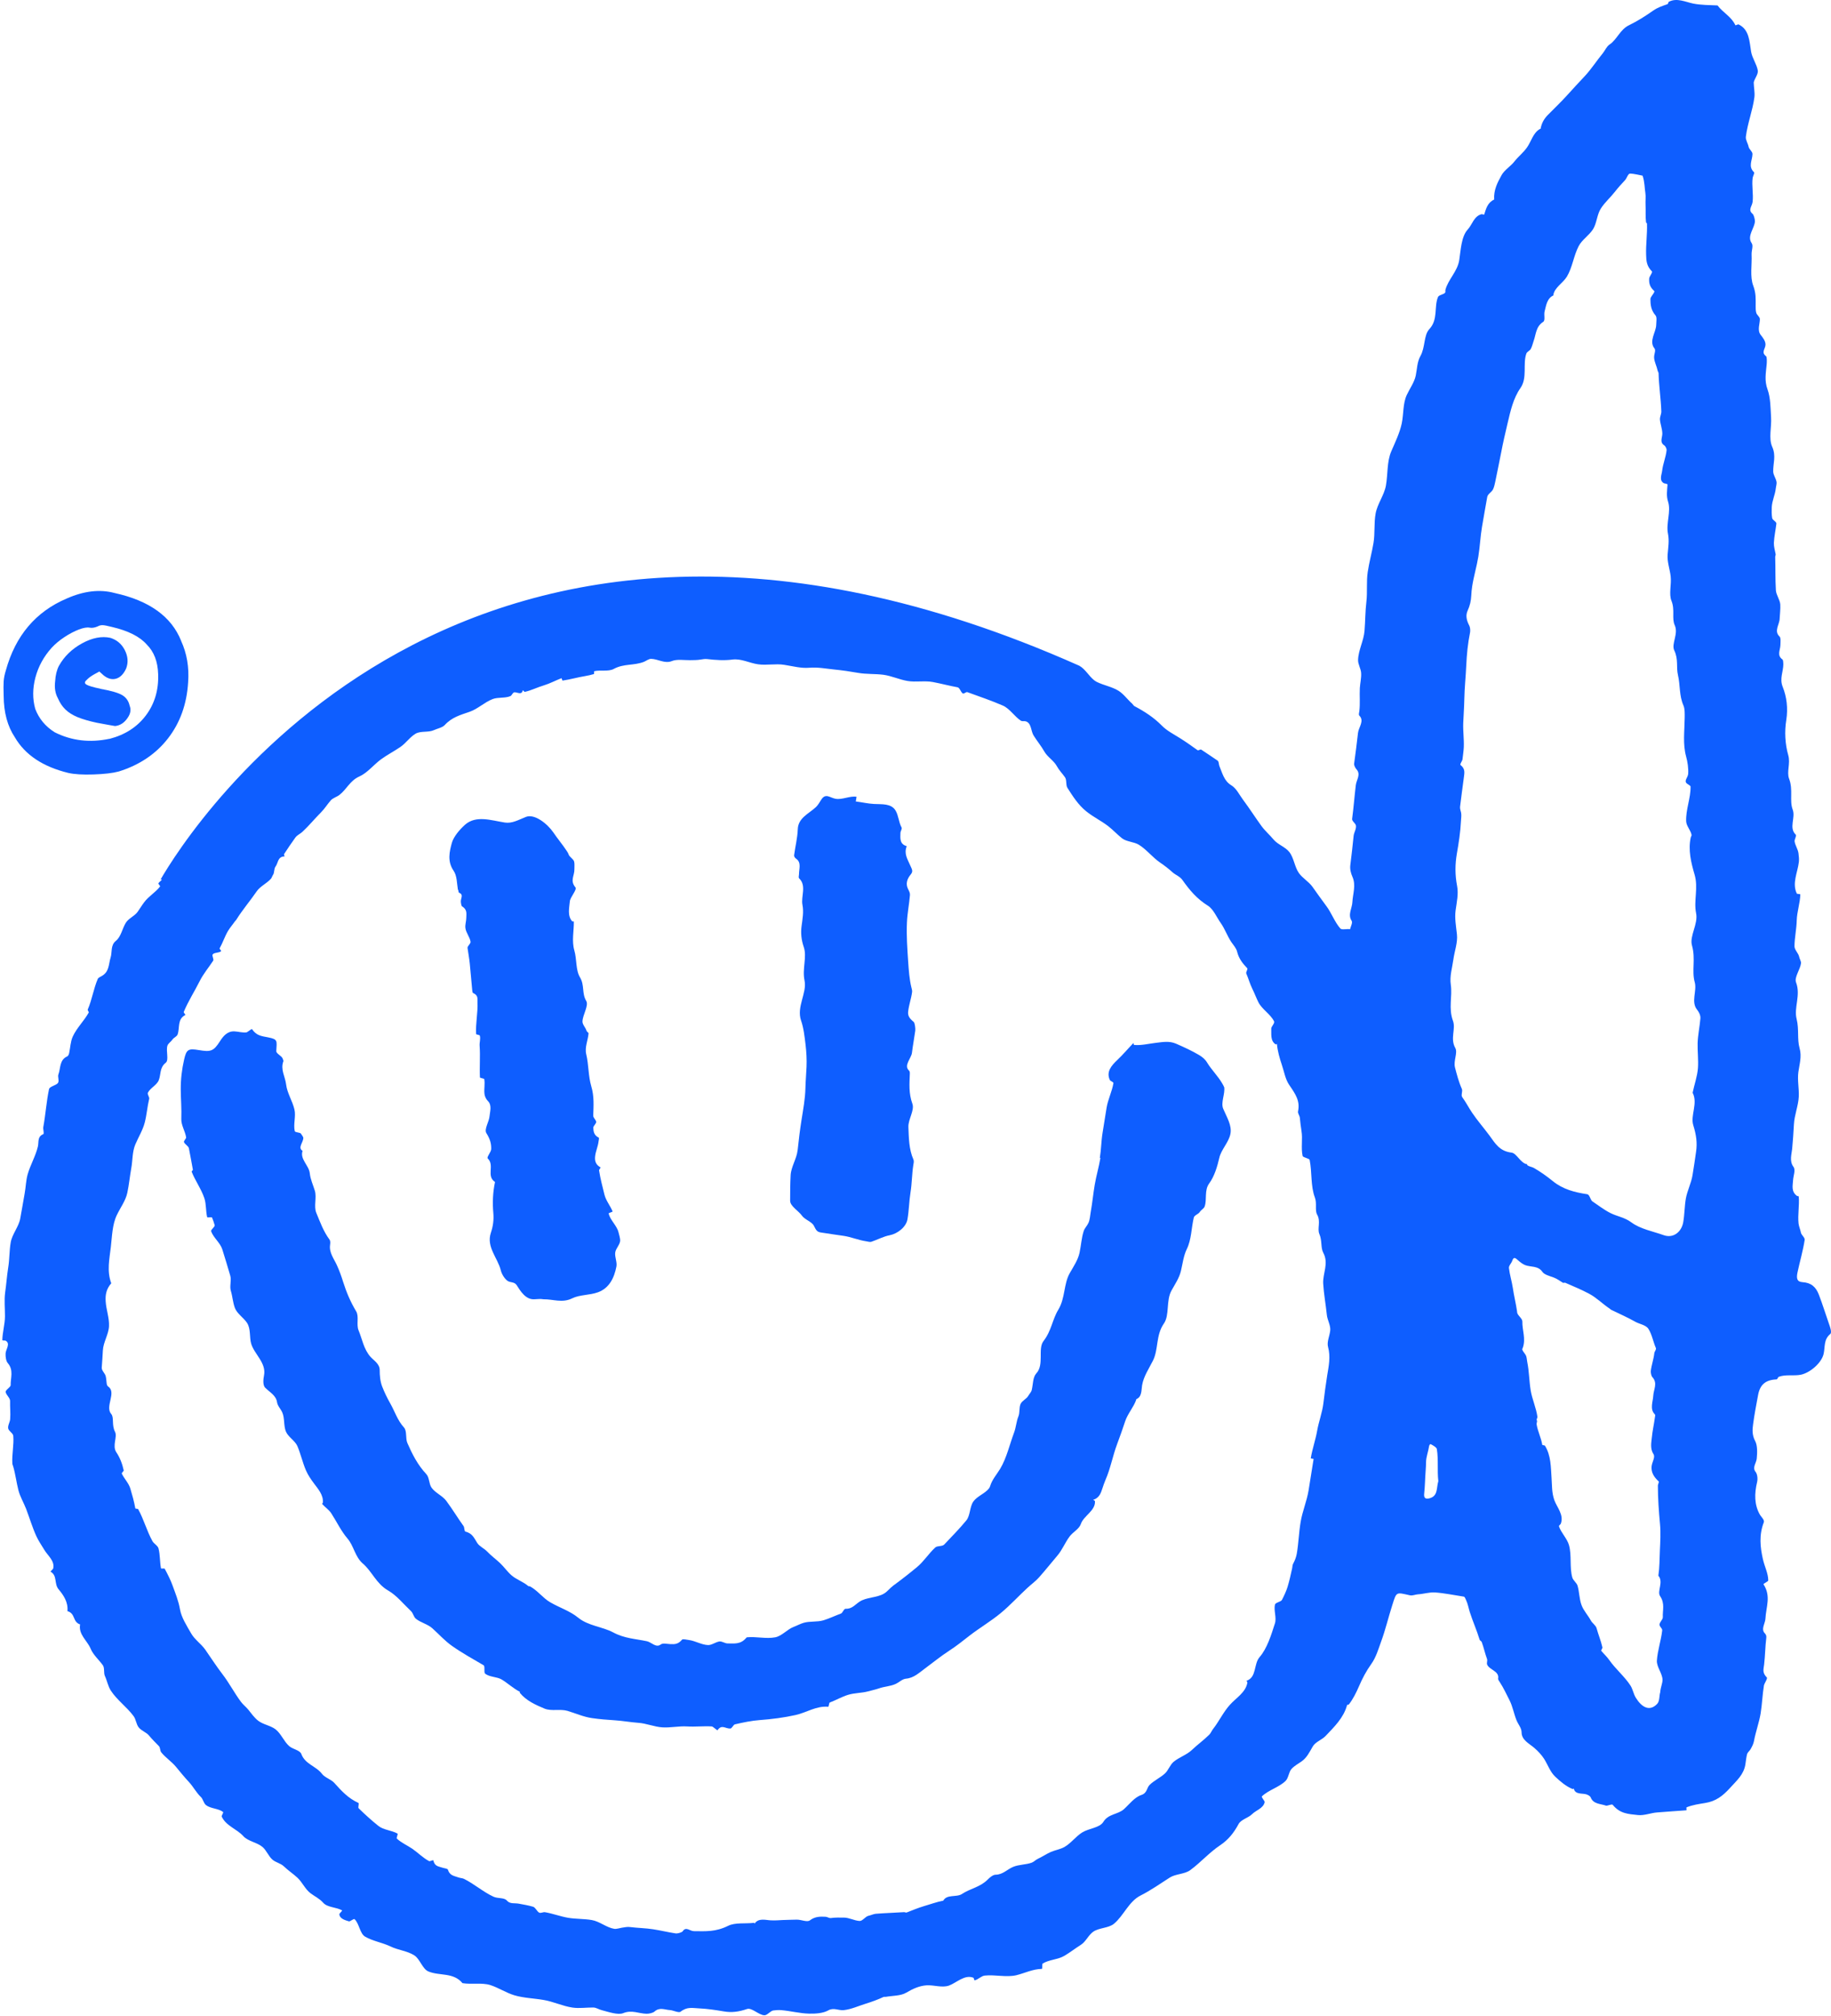 <svg width="169" height="186" viewBox="0 0 169 186" fill="none" xmlns="http://www.w3.org/2000/svg">
<path d="M168.819 122.137C168.501 121.232 168.224 120.315 167.877 119.422C167.605 118.718 167.178 118.326 166.369 118.274C165.831 118.24 165.803 117.888 165.907 117.381C166.12 116.378 166.415 115.38 166.571 114.372C166.6 114.164 166.265 113.922 166.224 113.709C166.172 113.426 166.039 113.144 166.005 112.861C165.918 112.037 166.097 111.19 166.022 110.365C166.022 110.342 165.872 110.331 165.86 110.319C165.317 109.921 165.467 109.379 165.496 108.901C165.525 108.417 165.751 107.938 165.537 107.639C165.138 107.102 165.369 106.468 165.415 105.978C165.485 105.223 165.537 104.479 165.577 103.724C165.618 102.86 165.987 102.006 166.028 101.142C166.057 100.398 165.889 99.637 165.987 98.899C166.086 98.179 166.317 97.464 166.103 96.703C165.86 95.844 166.068 94.968 165.826 93.993C165.56 92.939 166.224 91.809 165.774 90.621C165.595 90.143 166.167 89.428 166.23 88.857C166.247 88.661 166.097 88.459 166.063 88.263C166.005 87.946 165.629 87.618 165.629 87.295C165.635 86.499 165.82 85.698 165.837 84.897C165.86 84.101 166.149 83.306 166.167 82.504C166.167 82.464 165.872 82.47 165.849 82.435C165.381 81.484 165.924 80.475 166.034 79.518C166.063 79.259 166.034 78.976 165.999 78.717C165.953 78.342 165.699 77.996 165.641 77.622C165.612 77.431 165.849 77.091 165.745 76.993C165.08 76.353 165.751 75.437 165.462 74.676C165.15 73.834 165.525 72.866 165.132 71.834C164.89 71.2 165.277 70.422 165.051 69.649C164.762 68.635 164.699 67.482 164.872 66.421C165.046 65.331 164.907 64.271 164.543 63.36C164.231 62.593 164.606 61.942 164.601 61.261C164.601 61.129 164.583 60.881 164.52 60.835C163.988 60.449 164.312 59.987 164.329 59.526C164.335 59.221 164.387 58.84 164.248 58.714C163.711 58.212 164.248 57.601 164.26 57.082C164.277 56.644 164.346 56.189 164.318 55.751C164.283 55.312 163.942 54.892 163.913 54.453C163.85 53.433 163.884 52.407 163.85 51.387C163.844 51.306 163.907 51.202 163.89 51.116C163.826 50.764 163.717 50.43 163.728 50.078C163.757 49.478 163.89 48.896 163.959 48.303C163.977 48.13 163.601 47.974 163.572 47.801C163.514 47.472 163.52 47.109 163.532 46.786C163.555 46.21 163.838 45.651 163.902 45.074C163.919 44.884 164.006 44.636 163.971 44.446C163.913 44.117 163.676 43.829 163.665 43.501C163.647 42.763 163.948 42.053 163.578 41.229C163.22 40.428 163.532 39.419 163.468 38.479C163.416 37.638 163.422 36.698 163.145 35.931C162.838 35.096 162.994 34.404 163.064 33.602C163.081 33.407 163.098 32.928 163.006 32.859C162.532 32.496 162.931 32.219 162.954 31.798C162.965 31.447 162.677 31.106 162.515 30.899C162.168 30.455 162.445 29.878 162.434 29.429C162.428 29.216 162.151 29.06 162.099 28.847C162.047 28.662 162.041 28.414 162.047 28.224C162.047 27.573 162.087 27.054 161.821 26.351C161.504 25.509 161.717 24.419 161.671 23.485C161.654 23.088 161.856 22.678 161.671 22.419C161.22 21.762 161.966 21.035 161.977 20.401C161.977 20.205 161.868 19.813 161.769 19.733C161.313 19.364 161.712 19.041 161.764 18.626C161.85 17.894 161.671 17.133 161.769 16.406C161.792 16.251 161.966 15.957 161.891 15.888C161.33 15.34 161.746 14.792 161.752 14.204C161.752 13.974 161.434 13.766 161.394 13.536C161.342 13.253 161.105 12.896 161.14 12.625C161.29 11.391 161.769 10.198 161.931 8.964C161.983 8.526 161.873 8.071 161.868 7.598C161.954 7.229 162.301 6.837 162.243 6.497C162.139 5.915 161.74 5.384 161.631 4.796C161.469 3.862 161.48 2.721 160.458 2.248C160.411 2.225 160.198 2.375 160.169 2.317C159.787 1.51 159.025 1.17 158.528 0.502C157.805 0.467 156.991 0.473 156.28 0.329C155.581 0.185 154.766 -0.225 154.038 0.161C153.969 0.196 153.98 0.363 153.905 0.386C153.443 0.542 152.975 0.703 152.593 0.974C151.865 1.487 151.126 1.954 150.352 2.329C149.525 2.727 149.248 3.655 148.549 4.116C148.289 4.289 148.133 4.675 147.93 4.923C147.37 5.603 146.896 6.347 146.301 6.993C145.764 7.575 145.215 8.146 144.689 8.739C144.094 9.402 143.447 10.008 142.828 10.642C142.499 10.988 142.285 11.38 142.198 11.875C142.193 11.893 142.146 11.893 142.123 11.904C141.499 12.273 141.343 13.023 140.95 13.588C140.627 14.06 140.147 14.429 139.789 14.884C139.442 15.34 138.864 15.668 138.593 16.159C138.217 16.833 137.853 17.53 137.911 18.407C137.298 18.695 137.166 19.243 136.998 19.767C136.975 19.848 136.819 19.744 136.761 19.756C136.045 19.923 135.883 20.73 135.473 21.168C134.872 21.814 134.831 23.07 134.687 23.993C134.525 25.048 133.664 25.768 133.41 26.742C133.392 26.812 133.433 26.939 133.381 27.002C133.236 27.175 132.803 27.204 132.722 27.405C132.346 28.334 132.757 29.469 131.925 30.363C131.399 30.922 131.561 32.035 131.104 32.842C130.792 33.401 130.804 34.012 130.671 34.652C130.544 35.263 130.128 35.828 129.85 36.421C129.469 37.234 129.567 38.18 129.376 39.079C129.186 39.955 128.77 40.803 128.411 41.639C128.001 42.601 128.105 43.737 127.92 44.786C127.764 45.679 127.123 46.487 126.967 47.38C126.805 48.268 126.921 49.208 126.77 50.101C126.62 50.995 126.372 51.871 126.239 52.77C126.106 53.664 126.222 54.592 126.118 55.491C126.008 56.39 126.019 57.295 125.944 58.195C125.875 59.1 125.372 59.976 125.349 60.881C125.337 61.279 125.609 61.682 125.632 62.08C125.661 62.547 125.54 63.008 125.511 63.475C125.476 64.184 125.551 64.899 125.465 65.608C125.441 65.758 125.389 65.937 125.465 66.012C125.956 66.507 125.401 67.078 125.343 67.603C125.233 68.554 125.118 69.499 124.985 70.445C124.962 70.618 125.118 70.871 125.199 70.963C125.632 71.43 125.199 71.938 125.141 72.422C125.014 73.46 124.939 74.503 124.8 75.541C124.771 75.748 125.118 75.944 125.153 76.157C125.199 76.469 124.968 76.803 124.939 77.097C124.846 78.008 124.748 78.907 124.632 79.812C124.586 80.187 124.69 80.567 124.823 80.867C125.181 81.651 124.858 82.47 124.823 83.225C124.8 83.778 124.378 84.378 124.754 84.937C124.864 85.104 124.685 85.433 124.604 85.721C124.355 85.652 123.858 85.813 123.714 85.652C123.182 85.047 122.905 84.222 122.419 83.577C121.98 82.989 121.558 82.395 121.137 81.801C120.796 81.328 120.229 81.011 119.889 80.539C119.484 79.968 119.432 79.138 118.999 78.59C118.629 78.123 117.941 77.91 117.554 77.449C117.202 77.022 116.757 76.642 116.433 76.198C115.855 75.402 115.33 74.578 114.746 73.794C114.37 73.292 114.128 72.728 113.631 72.428C112.972 72.03 112.81 71.281 112.544 70.652C112.492 70.525 112.504 70.243 112.388 70.168C111.886 69.828 111.383 69.482 110.869 69.148C110.805 69.102 110.609 69.251 110.539 69.205C110.002 68.819 109.465 68.439 108.904 68.087C108.332 67.73 107.702 67.407 107.246 66.945C106.5 66.185 105.651 65.637 104.703 65.135C104.628 65.095 104.565 64.968 104.501 64.911C104.062 64.53 103.727 64.029 103.241 63.723C102.629 63.343 101.884 63.227 101.231 62.904C101.155 62.87 101.046 62.789 100.976 62.737C100.485 62.34 100.167 61.717 99.618 61.411C42.685 36.099 17.278 76.878 14.817 81.138C14.863 81.132 14.903 81.121 14.95 81.109C14.863 81.282 14.753 81.3 14.655 81.432C14.626 81.472 14.614 81.496 14.614 81.496C14.614 81.547 14.805 81.738 14.776 81.772C14.36 82.32 13.707 82.683 13.303 83.237C13.083 83.525 12.904 83.836 12.69 84.13C12.413 84.505 11.87 84.718 11.621 85.11C11.269 85.681 11.176 86.407 10.697 86.788C10.188 87.191 10.362 87.848 10.211 88.321C10.015 88.944 10.102 89.647 9.374 90.045C9.299 90.079 9.073 90.195 9.027 90.293C8.634 91.203 8.495 92.224 8.097 93.129C8.068 93.192 8.218 93.348 8.189 93.406C7.756 94.184 7.074 94.824 6.71 95.631C6.508 96.086 6.49 96.628 6.386 97.129C6.352 97.279 6.294 97.406 6.207 97.447C5.473 97.769 5.6 98.559 5.392 99.107C5.306 99.326 5.479 99.666 5.364 99.874C5.225 100.121 4.583 100.208 4.526 100.467C4.283 101.62 4.208 102.813 3.994 103.978C3.959 104.168 4.104 104.577 3.988 104.624C3.434 104.86 3.595 105.327 3.497 105.759C3.289 106.647 2.798 107.46 2.55 108.336C2.388 108.918 2.382 109.535 2.272 110.117C2.133 110.878 2.012 111.645 1.868 112.406C1.729 113.167 1.122 113.841 0.989 114.602C0.856 115.363 0.885 116.159 0.758 116.92C0.637 117.686 0.585 118.459 0.475 119.226C0.377 119.946 0.464 120.69 0.458 121.428C0.458 122.154 0.227 122.886 0.215 123.618C0.215 123.676 0.458 123.647 0.498 123.664C1.012 123.918 0.527 124.483 0.516 124.852C0.498 125.186 0.568 125.567 0.718 125.74C1.284 126.391 0.966 127.123 0.984 127.769C0.989 127.965 0.487 128.224 0.521 128.409C0.585 128.714 0.943 128.951 0.932 129.245C0.914 129.798 0.984 130.357 0.937 130.911C0.92 131.187 0.7 131.499 0.758 131.775C0.81 132.017 1.209 132.208 1.226 132.456C1.296 133.297 1.088 134.162 1.14 135.004C1.145 135.09 1.197 135.2 1.22 135.28C1.429 136.001 1.515 136.744 1.7 137.471C1.856 138.07 2.191 138.624 2.411 139.189C2.729 140.025 2.983 140.889 3.353 141.702C3.555 142.146 3.844 142.555 4.092 142.97C4.399 143.495 5.069 143.979 4.913 144.682C4.901 144.746 4.635 144.959 4.67 144.982C5.312 145.345 4.976 146.083 5.404 146.602C5.86 147.144 6.305 147.79 6.224 148.62C6.987 148.839 6.675 149.605 7.392 149.848C7.23 150.781 8.045 151.329 8.357 152.067C8.599 152.655 9.102 153.076 9.489 153.606C9.674 153.86 9.553 154.315 9.68 154.598C9.882 155.03 9.969 155.549 10.223 155.941C10.789 156.817 11.702 157.457 12.326 158.299C12.552 158.598 12.569 159.048 12.8 159.342C13.037 159.653 13.505 159.792 13.754 160.097C14.037 160.443 14.354 160.749 14.666 161.071C14.799 161.204 14.765 161.498 14.88 161.642C15.279 162.138 15.839 162.495 16.244 162.985C16.637 163.464 17.024 163.937 17.446 164.392C17.845 164.819 18.116 165.366 18.544 165.77C18.746 165.96 18.792 166.34 19.012 166.513C19.439 166.848 20.162 166.813 20.589 167.147C20.653 167.199 20.427 167.499 20.462 167.568C20.861 168.439 21.86 168.71 22.456 169.373C22.889 169.857 23.727 169.949 24.23 170.376C24.599 170.693 24.784 171.229 25.148 171.546C25.449 171.805 25.911 171.886 26.194 172.157C26.593 172.543 27.055 172.843 27.46 173.218C27.904 173.633 28.165 174.267 28.65 174.636C29.043 174.936 29.476 175.12 29.834 175.524C30.222 175.967 31.042 175.916 31.579 176.227C31.614 176.244 31.319 176.532 31.319 176.567C31.354 177.022 31.903 177.138 32.203 177.236C32.307 177.276 32.648 176.965 32.724 177.034C33.157 177.426 33.209 178.366 33.7 178.648C34.411 179.063 35.301 179.196 36.046 179.553C36.734 179.893 37.589 179.957 38.236 180.372C38.762 180.7 38.987 181.628 39.542 181.859C40.582 182.291 41.842 181.917 42.685 182.937C43.483 183.075 44.471 182.874 45.239 183.11C46.008 183.352 46.701 183.825 47.47 184.055C48.342 184.315 49.273 184.332 50.174 184.488C51.075 184.638 51.936 185.058 52.838 185.191C53.45 185.283 54.12 185.179 54.75 185.185C55.033 185.185 55.259 185.364 55.548 185.433C56.178 185.594 57.038 185.9 57.524 185.704C58.321 185.381 58.945 185.744 59.673 185.762C59.916 185.767 60.28 185.675 60.407 185.56C60.875 185.133 61.349 185.393 61.84 185.422C62.129 185.439 62.649 185.704 62.817 185.571C63.435 185.087 63.926 185.243 64.539 185.266C65.296 185.301 66.052 185.416 66.804 185.543C67.537 185.669 68.179 185.583 68.953 185.324C69.387 185.174 70.028 185.877 70.542 185.9C70.82 185.917 71.097 185.496 71.38 185.456C71.611 185.422 71.871 185.41 72.097 185.427C72.963 185.497 73.824 185.733 74.691 185.75C75.286 185.762 75.968 185.721 76.459 185.445C76.95 185.168 77.395 185.473 77.869 185.427C78.562 185.358 79.25 185.035 79.92 184.828C80.463 184.661 81.018 184.459 81.538 184.217C81.613 184.182 81.677 184.211 81.764 184.199C82.382 184.09 83.133 184.119 83.641 183.819C84.254 183.456 84.849 183.185 85.514 183.139C86.184 183.093 86.941 183.387 87.588 183.162C88.258 182.925 89.044 182.107 89.847 182.441C89.894 182.459 89.905 182.695 89.969 182.678C90.287 182.603 90.57 182.274 90.893 182.239C91.853 182.136 92.887 182.424 93.811 182.205C94.609 182.009 95.302 181.64 96.163 181.623C96.221 181.623 96.18 181.167 96.232 181.133C96.822 180.764 97.642 180.769 98.237 180.418C98.763 180.107 99.249 179.726 99.763 179.403C100.225 179.109 100.462 178.498 100.913 178.187C101.45 177.818 102.317 177.87 102.814 177.461C103.715 176.717 104.183 175.403 105.27 174.855C106.211 174.382 107.072 173.771 107.974 173.195C108.517 172.849 109.337 172.895 109.857 172.514C110.822 171.805 111.62 170.883 112.614 170.22C113.365 169.719 113.868 169.096 114.324 168.254C114.549 167.839 115.225 167.695 115.572 167.343C115.919 166.992 116.612 166.813 116.728 166.237C116.745 166.133 116.398 165.775 116.474 165.706C117.086 165.118 118.034 164.882 118.646 164.294C118.935 164.023 118.941 163.47 119.207 163.176C119.461 162.893 119.825 162.703 120.125 162.49C120.622 162.144 120.854 161.642 121.171 161.1C121.408 160.685 122.003 160.495 122.339 160.149C123.136 159.307 124.008 158.477 124.332 157.296C124.349 157.232 124.471 157.273 124.505 157.221C124.893 156.719 125.187 156.125 125.43 155.56C125.748 154.823 126.094 154.16 126.58 153.479C126.996 152.897 127.227 152.125 127.475 151.433C127.88 150.332 128.151 149.173 128.51 148.055C128.908 146.792 128.856 146.879 130.139 147.161C130.376 147.213 130.642 147.081 130.879 147.069C131.399 147.04 131.936 146.862 132.45 146.896C133.335 146.96 134.224 147.15 135.108 147.282C135.201 147.294 135.27 147.501 135.311 147.588C135.484 147.945 135.542 148.337 135.663 148.712C135.935 149.571 136.31 150.395 136.57 151.26C136.593 151.341 136.732 151.387 136.761 151.467C136.952 151.981 137.062 152.522 137.252 153.035C137.31 153.185 137.2 153.404 137.264 153.554C137.466 154.039 138.414 154.16 138.275 154.846C138.258 154.932 138.362 155.065 138.431 155.174C138.778 155.705 139.038 156.275 139.327 156.84C139.621 157.417 139.725 158.068 139.968 158.673C140.136 159.088 140.442 159.4 140.442 159.809C140.448 160.524 141.153 160.835 141.644 161.262C141.967 161.544 142.302 161.902 142.528 162.259C142.874 162.818 143.088 163.464 143.551 163.896C144.007 164.323 144.527 164.778 145.151 165.032C145.215 165.055 145.255 164.951 145.261 164.997C145.388 165.551 146.018 165.407 146.399 165.516C146.59 165.574 146.769 165.683 146.815 165.793C147.058 166.438 147.751 166.387 148.219 166.559C148.358 166.611 148.768 166.381 148.855 166.49C149.531 167.32 150.305 167.332 151.166 167.43C151.756 167.499 152.374 167.228 152.975 167.188C153.87 167.124 154.76 167.049 155.65 166.992C155.691 166.986 155.627 166.738 155.668 166.721C156.205 166.496 156.829 166.41 157.389 166.317C158.36 166.162 158.996 165.683 159.672 164.94C160.296 164.248 160.949 163.706 161.099 162.749C161.151 162.438 161.174 162.109 161.255 161.815C161.296 161.648 161.486 161.515 161.573 161.365C161.712 161.112 161.844 160.87 161.891 160.605C162.047 159.751 162.359 158.921 162.503 158.068C162.642 157.209 162.671 156.339 162.809 155.48C162.844 155.284 163.173 154.834 163.075 154.736C162.642 154.298 162.769 154.01 162.827 153.543C162.925 152.724 162.925 151.894 163.029 151.081C163.052 150.885 162.989 150.764 162.885 150.66C162.515 150.286 162.931 149.727 162.948 149.323C163 148.239 163.491 147.242 162.769 146.147C162.729 146.089 163.208 145.887 163.208 145.795C163.208 145.126 162.867 144.521 162.711 143.812C162.469 142.728 162.341 141.604 162.798 140.428C162.885 140.221 162.555 139.915 162.445 139.736C161.908 138.802 161.925 137.776 162.18 136.71C162.255 136.393 162.197 135.972 162.041 135.776C161.712 135.372 162.104 134.963 162.145 134.554C162.197 134.006 162.22 133.338 162 132.928C161.706 132.375 161.74 131.879 161.81 131.378C161.931 130.472 162.104 129.573 162.272 128.674C162.457 127.711 162.965 127.29 163.965 127.244C164.075 127.238 164.086 127.037 164.19 127.002C164.814 126.766 165.571 126.944 166.219 126.812C167.056 126.639 168.12 125.74 168.316 124.904C168.472 124.229 168.305 123.578 168.934 123.053C169.102 122.915 168.906 122.373 168.819 122.137ZM122.778 122.736C122.72 123.267 122.448 123.785 122.581 124.264C122.824 125.146 122.639 126.034 122.5 126.875C122.362 127.728 122.252 128.587 122.148 129.446C122.044 130.305 121.72 131.135 121.57 131.989C121.42 132.848 121.119 133.672 120.981 134.531C120.998 134.531 121.235 134.577 121.246 134.577C121.085 135.551 120.94 136.525 120.778 137.5C120.617 138.474 120.212 139.408 120.05 140.382C119.883 141.356 119.86 142.348 119.692 143.322C119.64 143.622 119.513 143.962 119.357 144.244C119.276 144.394 119.299 144.533 119.259 144.694C119.137 145.259 119.004 145.847 118.837 146.395C118.716 146.787 118.519 147.202 118.328 147.576C118.236 147.772 117.722 147.813 117.675 148.026C117.554 148.568 117.843 149.225 117.675 149.75C117.323 150.845 116.959 152.055 116.254 152.868C115.705 153.508 116 154.707 115.075 155.036C115.017 155.059 115.15 155.134 115.127 155.243C114.96 156.137 114.076 156.633 113.504 157.278C112.903 157.947 112.515 158.794 111.961 159.498C111.839 159.648 111.764 159.867 111.62 160.011C111.117 160.512 110.522 160.939 110.008 161.429C109.528 161.884 108.829 162.098 108.32 162.524C107.985 162.807 107.841 163.308 107.517 163.602C107.09 163.988 106.529 164.242 106.113 164.646C105.83 164.922 105.899 165.395 105.35 165.579C104.721 165.781 104.247 166.427 103.738 166.888C103.195 167.384 102.294 167.309 101.837 168.064C101.496 168.617 100.52 168.646 99.89 169.033C99.295 169.401 98.856 170.03 98.249 170.376C97.862 170.595 97.4 170.658 96.989 170.837C96.579 171.016 96.204 171.281 95.799 171.465C95.597 171.557 95.429 171.748 95.227 171.823C94.684 172.019 94.06 171.99 93.534 172.203C92.973 172.428 92.569 172.929 91.893 172.935C91.65 172.935 91.338 173.2 91.142 173.402C90.454 174.088 89.535 174.215 88.79 174.711C88.293 175.045 87.386 174.711 87.062 175.333C87.062 175.333 87.056 175.322 87.039 175.333C86.45 175.449 85.872 175.662 85.294 175.829C84.751 175.991 84.219 176.21 83.694 176.417C83.613 176.452 83.526 176.383 83.445 176.388C82.573 176.446 81.7 176.469 80.833 176.538C80.608 176.561 80.371 176.682 80.146 176.728C79.874 176.792 79.608 177.218 79.337 177.201C78.846 177.172 78.372 176.89 77.886 176.89C77.493 176.89 77.095 176.873 76.702 176.93C76.528 176.959 76.373 176.821 76.193 176.815C75.731 176.792 75.234 176.775 74.755 177.143C74.489 177.345 73.951 177.063 73.512 177.08C73.091 177.097 72.669 177.092 72.247 177.115C71.877 177.138 71.519 177.161 71.143 177.143C70.681 177.126 70.022 176.901 69.658 177.432C69.629 177.472 69.647 177.363 69.583 177.374C68.814 177.472 67.85 177.322 67.202 177.651C66.047 178.221 65.134 178.152 64.042 178.141C63.666 178.135 63.314 177.68 63.007 178.158C62.955 178.245 62.551 178.377 62.36 178.348C61.667 178.245 60.979 178.072 60.286 177.968C59.592 177.858 58.888 177.853 58.188 177.766C57.917 177.726 57.68 177.778 57.397 177.824C57.183 177.858 56.906 177.956 56.697 177.927C55.975 177.812 55.334 177.23 54.612 177.115C53.895 176.994 53.15 177.028 52.433 176.907C51.717 176.786 51.023 176.515 50.307 176.394C50.128 176.359 49.902 176.521 49.746 176.423C49.544 176.29 49.417 175.95 49.197 175.887C48.77 175.76 48.313 175.685 47.874 175.604C47.51 175.535 47.071 175.656 46.788 175.322C46.534 175.022 45.962 175.155 45.54 174.959C44.586 174.515 43.766 173.783 42.824 173.316C42.662 173.241 42.471 173.247 42.304 173.183C41.911 173.039 41.507 173.022 41.339 172.463C41.316 172.37 40.992 172.341 40.848 172.29C40.443 172.151 40.126 172.174 39.993 171.604C39.981 171.569 39.663 171.707 39.623 171.69C39.045 171.39 38.583 170.906 38.051 170.537C37.583 170.22 37.034 169.989 36.624 169.597C36.572 169.551 36.751 169.177 36.693 169.142C36.144 168.831 35.405 168.819 34.919 168.427C34.284 167.92 33.677 167.367 33.093 166.796C33.036 166.738 33.157 166.346 33.082 166.312C32.128 165.879 31.527 165.211 30.851 164.461C30.539 164.121 29.99 163.988 29.713 163.625C29.176 162.916 28.159 162.743 27.812 161.798C27.685 161.446 27.015 161.36 26.685 161.066C26.2 160.633 25.946 159.924 25.437 159.527C24.975 159.169 24.293 159.088 23.831 158.731C23.473 158.454 23.201 158.062 22.918 157.711C22.704 157.451 22.427 157.244 22.23 156.973C21.623 156.16 21.155 155.243 20.531 154.436C19.971 153.704 19.474 152.932 18.948 152.177C18.573 151.646 17.972 151.248 17.648 150.684C17.244 149.98 16.747 149.219 16.614 148.464C16.469 147.64 16.192 146.994 15.932 146.268C15.747 145.743 15.47 145.213 15.204 144.711C15.175 144.659 14.869 144.729 14.857 144.665C14.747 144.066 14.782 143.432 14.632 142.844C14.568 142.578 14.21 142.411 14.071 142.163C13.551 141.229 13.274 140.157 12.754 139.218C12.719 139.16 12.5 139.194 12.488 139.131C12.378 138.514 12.211 137.92 12.032 137.321C11.881 136.808 11.471 136.416 11.24 135.932C11.211 135.874 11.431 135.701 11.419 135.638C11.286 135.021 11.067 134.456 10.737 133.966C10.333 133.355 10.859 132.548 10.616 132.081C10.287 131.441 10.552 130.766 10.264 130.432C9.668 129.752 10.772 128.461 9.998 127.913C9.923 127.861 9.871 127.792 9.847 127.625C9.813 127.406 9.813 127.175 9.761 126.962C9.703 126.691 9.374 126.431 9.391 126.16C9.426 125.63 9.472 125.106 9.495 124.575C9.53 123.82 10.032 123.082 10.061 122.327C10.096 121.572 9.801 120.811 9.755 120.056C9.709 119.433 9.819 118.891 10.269 118.378C9.847 117.248 10.102 116.141 10.229 115.04C10.344 114.049 10.362 112.954 10.784 112.083C11.113 111.397 11.604 110.746 11.754 110.019C11.91 109.281 11.98 108.521 12.113 107.783C12.251 107.045 12.199 106.267 12.488 105.575C12.783 104.883 13.187 104.237 13.366 103.528C13.546 102.819 13.598 102.076 13.771 101.355C13.806 101.211 13.58 100.94 13.649 100.802C13.863 100.363 14.476 100.098 14.655 99.643C14.869 99.095 14.713 98.496 15.302 98.029C15.608 97.781 15.302 96.945 15.452 96.461C15.516 96.253 15.799 96.08 15.926 95.884C16.042 95.711 16.325 95.619 16.394 95.423C16.608 94.812 16.348 94.011 17.105 93.63C17.145 93.613 16.937 93.411 16.96 93.348C17.365 92.368 17.954 91.457 18.428 90.512C18.763 89.837 19.26 89.255 19.676 88.621C19.763 88.494 19.543 88.171 19.63 88.044C19.763 87.848 20.254 87.918 20.41 87.733C20.439 87.704 20.248 87.525 20.266 87.491C20.56 86.972 20.745 86.378 21.052 85.865C21.231 85.566 21.479 85.289 21.675 85.001C21.716 84.949 21.762 84.914 21.797 84.862C22.369 83.94 23.085 83.11 23.698 82.216C24.021 81.749 24.622 81.496 25.004 81.063C25.09 80.971 25.119 80.815 25.195 80.712C25.345 80.504 25.275 80.135 25.431 79.939C25.506 79.835 25.541 79.743 25.587 79.628C25.703 79.334 25.784 79.011 26.258 78.999C26.292 78.999 26.188 78.832 26.212 78.798C26.547 78.279 26.905 77.76 27.263 77.259C27.413 77.045 27.708 76.918 27.904 76.74C28.517 76.175 29.037 75.529 29.626 74.941C29.962 74.607 30.204 74.203 30.522 73.84C30.718 73.609 31.088 73.517 31.331 73.327C31.99 72.82 32.307 72.007 33.157 71.632C33.908 71.298 34.469 70.566 35.15 70.058C35.722 69.638 36.364 69.309 36.947 68.911C37.462 68.565 37.831 67.989 38.363 67.678C38.831 67.407 39.542 67.585 40.039 67.355C40.345 67.216 40.831 67.118 41.044 66.888C41.709 66.162 42.477 65.96 43.344 65.66C44.095 65.401 44.719 64.778 45.465 64.49C45.967 64.294 46.614 64.426 47.111 64.213C47.244 64.155 47.325 63.873 47.475 63.861C47.759 63.844 48.151 64.15 48.255 63.677C48.261 63.637 48.388 63.838 48.446 63.821C49.047 63.688 49.613 63.394 50.203 63.221C50.758 63.054 51.283 62.766 51.827 62.559C51.844 62.559 51.896 62.783 51.919 62.783C52.624 62.68 53.317 62.478 54.022 62.363C54.282 62.316 54.565 62.259 54.82 62.178C54.854 62.167 54.82 61.919 54.854 61.913C55.42 61.786 56.16 61.971 56.651 61.705C57.582 61.198 58.512 61.417 59.442 61.048C59.627 60.973 59.881 60.772 60.101 60.777C60.731 60.789 61.349 61.244 62.002 60.985C62.487 60.789 63.106 60.904 63.684 60.898C64.007 60.893 64.348 60.898 64.677 60.841C64.868 60.812 65.053 60.777 65.249 60.795C66.047 60.887 66.844 60.944 67.613 60.841C68.416 60.737 69.196 61.175 69.976 61.279C70.768 61.388 71.594 61.204 72.368 61.325C73.16 61.446 73.928 61.665 74.714 61.596C75.494 61.532 76.24 61.682 76.979 61.757C77.742 61.832 78.487 61.942 79.233 62.074C79.978 62.201 80.758 62.149 81.515 62.242C82.278 62.34 83.006 62.691 83.769 62.818C84.531 62.945 85.352 62.772 86.109 62.916C86.872 63.06 87.617 63.262 88.38 63.4C88.588 63.441 88.674 63.844 88.865 63.971C88.957 64.029 89.183 63.809 89.275 63.844C90.373 64.248 91.5 64.622 92.569 65.089C93.205 65.372 93.632 66.092 94.222 66.479C94.349 66.565 94.545 66.496 94.684 66.542C95.215 66.709 95.14 67.441 95.406 67.856C95.724 68.364 96.105 68.819 96.4 69.338C96.677 69.828 97.255 70.156 97.532 70.652C97.74 71.038 98.041 71.338 98.295 71.696C98.48 71.949 98.353 72.416 98.526 72.681C99.012 73.442 99.52 74.249 100.254 74.837C100.895 75.356 101.629 75.708 102.265 76.192C102.721 76.544 103.108 76.97 103.559 77.328C103.981 77.656 104.669 77.645 105.131 77.933C105.847 78.383 106.391 79.109 107.095 79.582C107.5 79.858 107.864 80.141 108.228 80.469C108.517 80.723 108.916 80.856 109.135 81.173C109.788 82.095 110.458 82.908 111.499 83.554C111.995 83.865 112.302 84.626 112.677 85.15C113.064 85.698 113.284 86.361 113.66 86.914C113.85 87.191 114.11 87.468 114.185 87.791C114.336 88.413 114.688 88.869 115.121 89.318C115.197 89.393 114.977 89.681 115.029 89.797C115.231 90.258 115.364 90.76 115.59 91.215C115.792 91.618 115.948 92.051 116.15 92.454C116.485 93.112 117.265 93.55 117.595 94.213C117.681 94.397 117.317 94.703 117.335 94.898C117.363 95.331 117.219 96.023 117.756 96.346C117.791 96.363 117.855 96.253 117.86 96.317C117.924 96.968 118.103 97.608 118.311 98.219C118.525 98.842 118.629 99.556 118.999 100.087C119.582 100.94 120.01 101.557 119.808 102.525C119.773 102.704 119.958 102.917 119.975 103.119C120.021 103.523 120.056 103.92 120.125 104.318C120.253 105.067 120.068 105.88 120.229 106.624C120.27 106.791 120.854 106.843 120.882 107.01C121.108 108.152 120.958 109.391 121.362 110.463C121.57 110.999 121.345 111.651 121.57 112.043C121.934 112.671 121.558 113.328 121.778 113.836C122.044 114.452 121.888 115.086 122.131 115.548C122.674 116.551 122.073 117.462 122.131 118.413C122.188 119.37 122.367 120.332 122.466 121.289C122.512 121.768 122.83 122.258 122.778 122.742V122.736ZM131.936 138.214C131.514 138.324 131.41 138.122 131.451 137.771C131.526 137.085 131.532 136.393 131.584 135.707C131.601 135.43 131.624 135.153 131.624 134.871C131.63 134.375 131.832 133.908 131.902 133.412C131.907 133.366 131.971 133.182 132.058 133.222C132.248 133.314 132.595 133.516 132.618 133.666C132.78 134.646 132.641 135.643 132.757 136.629C132.566 137.263 132.745 138.001 131.936 138.214ZM153.478 149.179C153.489 149.404 153.125 149.686 153.177 149.911C153.218 150.095 153.437 150.222 153.42 150.401C153.316 151.329 152.992 152.251 152.929 153.18C152.894 153.756 153.426 154.35 153.449 154.932C153.46 155.284 153.264 155.641 153.235 156.12C153.142 156.379 153.2 156.927 152.952 157.18C152.253 157.912 151.53 157.492 150.987 156.615C150.768 156.269 150.71 155.82 150.484 155.474C149.93 154.627 149.103 153.952 148.526 153.122C148.318 152.822 148.04 152.574 147.803 152.292C147.751 152.228 147.919 152.05 147.902 151.969C147.769 151.369 147.526 150.793 147.364 150.199C147.289 149.923 146.971 149.744 146.833 149.484C146.573 149.006 146.151 148.562 145.972 148.055C145.764 147.496 145.775 146.85 145.608 146.279C145.527 146.003 145.203 145.795 145.122 145.518C144.856 144.567 145.082 143.483 144.816 142.532C144.643 141.915 144.094 141.408 143.891 140.797C143.874 140.734 144.036 140.613 144.059 140.561C144.371 139.742 143.701 139.045 143.464 138.382C143.221 137.69 143.256 137.044 143.21 136.393C143.14 135.349 143.163 134.271 142.597 133.361C142.562 133.309 142.36 133.326 142.349 133.274C142.245 132.634 141.933 132.035 141.829 131.395C141.805 131.262 141.915 131.135 141.846 131.014C141.794 130.928 141.909 130.795 141.904 130.709C141.794 129.879 141.418 129.083 141.28 128.259C141.141 127.4 141.141 126.512 140.968 125.659C140.933 125.492 140.927 125.313 140.881 125.146C140.823 124.91 140.586 124.731 140.505 124.5C140.482 124.443 140.546 124.356 140.557 124.316C140.846 123.48 140.494 122.713 140.511 121.895C140.517 121.641 140.124 121.382 140.043 121.122C140.026 121.064 140.026 121.007 140.02 120.949C139.916 120.234 139.737 119.531 139.633 118.81C139.54 118.194 139.344 117.588 139.275 116.972C139.251 116.758 139.488 116.545 139.564 116.337C139.702 115.951 139.806 115.98 140.089 116.234C140.292 116.412 140.528 116.608 140.771 116.701C141.285 116.897 141.973 116.741 142.366 117.329C142.539 117.583 143.019 117.704 143.412 117.848C143.718 117.963 143.967 118.153 144.25 118.326C144.302 118.361 144.406 118.309 144.463 118.326C145.215 118.655 145.977 118.966 146.694 119.352C147.381 119.721 147.936 120.298 148.583 120.724C148.624 120.753 148.664 120.805 148.705 120.822C149.45 121.186 150.207 121.514 150.929 121.923C151.299 122.137 151.912 122.217 152.143 122.575C152.478 123.094 152.588 123.78 152.836 124.35C152.894 124.483 152.709 124.673 152.692 124.823C152.634 125.376 152.432 125.913 152.368 126.466C152.351 126.616 152.42 126.933 152.495 127.014C153.038 127.59 152.622 128.155 152.593 128.766C152.57 129.279 152.258 129.982 152.721 130.444C152.807 130.53 152.767 130.594 152.744 130.766C152.663 131.383 152.518 132 152.461 132.623C152.414 133.084 152.293 133.649 152.617 134.139C152.807 134.439 152.461 134.877 152.437 135.315C152.414 135.828 152.622 136.214 153.102 136.664C153.137 136.698 153.021 136.964 153.021 137.027C153.021 138.226 153.108 139.408 153.218 140.601C153.293 141.408 153.241 142.232 153.206 143.028C153.171 143.829 153.183 144.55 153.067 145.351C153.57 145.945 152.917 146.787 153.229 147.242C153.691 147.922 153.443 148.562 153.478 149.173V149.179ZM156.719 98.53C156.661 99.285 156.384 100.052 156.228 100.802C156.736 101.77 156.008 102.9 156.286 103.788C156.569 104.704 156.667 105.425 156.546 106.243C156.442 106.97 156.338 107.696 156.216 108.423C156.095 109.143 155.737 109.829 155.604 110.55C155.477 111.276 155.488 112.02 155.361 112.746C155.199 113.663 154.431 114.251 153.558 113.939C152.576 113.588 151.403 113.374 150.588 112.769C149.935 112.285 149.283 112.221 148.641 111.899C148.069 111.61 147.52 111.19 146.977 110.821C146.786 110.688 146.729 110.198 146.497 110.163C145.319 109.985 144.244 109.702 143.331 108.959C142.776 108.509 142.193 108.094 141.563 107.731C141.384 107.633 141.124 107.615 140.968 107.477C140.921 107.437 140.991 107.396 140.956 107.396C140.349 107.321 139.997 106.382 139.512 106.324C138.379 106.192 137.986 105.436 137.46 104.727C136.946 104.036 136.368 103.373 135.883 102.658C135.559 102.179 135.299 101.666 134.958 101.199C134.831 101.021 135.022 100.657 134.929 100.45C134.629 99.775 134.461 99.107 134.294 98.467C134.138 97.85 134.565 97.112 134.323 96.674C133.826 95.792 134.386 94.922 134.109 94.172C133.675 92.996 134.068 91.918 133.907 90.829C133.791 90.045 134.04 89.272 134.144 88.517C134.248 87.745 134.56 86.943 134.473 86.182C134.392 85.427 134.253 84.707 134.352 83.974C134.456 83.219 134.629 82.458 134.49 81.732C134.288 80.694 134.3 79.72 134.467 78.746C134.64 77.754 134.796 76.769 134.843 75.766C134.854 75.506 134.906 75.235 134.86 74.976C134.825 74.785 134.739 74.613 134.762 74.422C134.866 73.517 134.999 72.618 135.114 71.713C135.166 71.286 135.259 70.923 134.802 70.566C134.721 70.502 134.97 70.197 134.987 70.047C135.028 69.672 135.091 69.286 135.108 68.911C135.137 68.179 135.028 67.441 135.056 66.703C135.085 65.971 135.143 65.239 135.155 64.507C135.172 63.469 135.288 62.438 135.334 61.4C135.38 60.368 135.478 59.359 135.686 58.339C135.715 58.177 135.698 57.878 135.623 57.733C135.351 57.203 135.253 56.771 135.478 56.292C135.669 55.871 135.773 55.433 135.796 54.955C135.813 54.655 135.837 54.361 135.883 54.073C136.027 53.156 136.299 52.263 136.449 51.346C136.599 50.43 136.634 49.496 136.79 48.585C136.94 47.668 137.114 46.758 137.27 45.847C137.322 45.564 137.662 45.414 137.801 45.149C137.905 44.942 137.969 44.648 138.015 44.423C138.194 43.529 138.385 42.636 138.558 41.736C138.726 40.843 138.934 39.961 139.142 39.073C139.419 37.903 139.673 36.739 140.338 35.793C140.997 34.848 140.534 33.585 140.881 32.617C140.933 32.455 141.193 32.352 141.28 32.207C141.418 31.954 141.47 31.689 141.563 31.423C141.771 30.853 141.759 30.121 142.43 29.694C142.661 29.544 142.47 29.054 142.574 28.691C142.713 28.189 142.776 27.486 143.435 27.227C143.406 27.233 143.366 27.238 143.371 27.215C143.481 26.518 144.261 26.114 144.625 25.515C145.134 24.667 145.249 23.584 145.712 22.701C146.018 22.113 146.659 21.727 147.029 21.157C147.387 20.592 147.393 19.802 147.757 19.237C148.11 18.678 148.63 18.234 149.034 17.715C149.34 17.323 149.664 16.966 149.999 16.608C150.143 16.458 150.265 16.02 150.444 16.014C150.808 16.014 151.397 16.17 151.611 16.205C151.813 16.804 151.79 17.358 151.865 17.79C151.923 18.153 151.86 18.539 151.883 18.914C151.912 19.444 151.86 19.98 151.929 20.505C151.935 20.551 152.016 20.586 152.016 20.626C152.05 21.583 151.906 22.54 151.935 23.491C151.952 24.045 151.969 24.529 152.466 25.03C152.565 25.128 152.229 25.497 152.218 25.693C152.195 26.12 152.264 26.466 152.68 26.84C152.796 26.944 152.339 27.354 152.333 27.573C152.333 28.086 152.374 28.605 152.807 29.1C152.952 29.267 152.871 29.694 152.865 30C152.842 30.651 152.172 31.475 152.703 32.133C152.865 32.334 152.651 32.663 152.674 33.014C152.703 33.401 152.917 33.793 152.998 34.185C153.015 34.271 153.079 34.335 153.085 34.421C153.114 35.597 153.298 36.773 153.339 37.943C153.35 38.191 153.194 38.451 153.212 38.699C153.246 39.137 153.426 39.557 153.431 39.995C153.437 40.37 153.154 40.797 153.622 41.091C153.703 41.143 153.842 41.385 153.824 41.535C153.761 42.175 153.483 42.791 153.414 43.437C153.374 43.789 153.108 44.319 153.582 44.578C153.628 44.602 153.911 44.619 153.911 44.7C153.876 45.253 153.784 45.72 153.963 46.279C154.252 47.173 153.761 48.279 153.951 49.219C154.084 49.888 153.974 50.487 153.922 51.145C153.865 51.819 154.125 52.499 154.2 53.156C154.292 53.917 154.015 54.794 154.275 55.422C154.616 56.269 154.287 57.036 154.575 57.67C154.945 58.471 154.24 59.388 154.535 59.999C154.934 60.835 154.697 61.527 154.876 62.282C155.095 63.221 154.974 64.15 155.379 65.072C155.517 65.383 155.5 65.873 155.494 66.254C155.483 67.447 155.309 68.617 155.627 69.787C155.76 70.266 155.852 70.854 155.818 71.384C155.795 71.742 155.332 72.076 155.783 72.335C155.824 72.359 156.032 72.491 156.037 72.549C156.06 73.621 155.581 74.705 155.633 75.771C155.65 76.192 156.049 76.59 156.13 77.011C156.141 77.097 156.078 77.166 156.055 77.247C155.8 78.406 156.084 79.57 156.407 80.671C156.771 81.899 156.315 83.092 156.546 84.222C156.76 85.243 155.916 86.344 156.17 87.22C156.523 88.459 156.124 89.543 156.424 90.615C156.644 91.411 156.049 92.42 156.644 93.146C156.794 93.331 156.973 93.648 156.945 93.953C156.881 94.714 156.713 95.469 156.69 96.236C156.673 96.997 156.771 97.769 156.719 98.53Z" fill="#0E5EFF"/>
<path d="M112.972 100.271C112.955 100.179 112.845 100.006 112.793 99.914C112.394 99.234 111.805 98.669 111.4 97.994C111.227 97.706 110.955 97.493 110.69 97.331C110.008 96.928 109.291 96.599 108.563 96.282C107.922 96.005 107.355 96.121 106.703 96.196C106.05 96.27 105.333 96.455 104.68 96.392C104.622 96.386 104.64 96.184 104.605 96.224C104.114 96.732 103.657 97.279 103.143 97.764C102.571 98.305 102.08 98.876 102.444 99.637C102.484 99.724 102.785 99.81 102.768 99.92C102.64 100.686 102.265 101.413 102.138 102.179C102.011 102.946 101.895 103.719 101.768 104.485C101.641 105.252 101.641 106.042 101.514 106.808C101.531 106.808 101.548 106.814 101.566 106.82C101.427 107.656 101.179 108.474 101.04 109.305C100.901 110.135 100.82 110.982 100.67 111.818C100.612 112.135 100.601 112.51 100.462 112.809C100.341 113.08 100.11 113.288 100.023 113.565C99.815 114.216 99.786 114.89 99.641 115.559C99.497 116.228 99.098 116.81 98.746 117.427C98.168 118.424 98.33 119.75 97.683 120.811C97.122 121.733 97.064 122.736 96.313 123.71C95.764 124.42 96.4 125.878 95.654 126.685C95.319 127.054 95.36 127.671 95.227 128.23C95.181 128.42 95.002 128.593 94.909 128.76C94.747 129.049 94.331 129.21 94.198 129.51C94.048 129.85 94.141 130.3 94.002 130.645C93.805 131.124 93.782 131.66 93.603 132.138C93.187 133.245 92.916 134.485 92.32 135.482C91.98 136.041 91.569 136.485 91.384 137.102C91.367 137.16 91.321 137.252 91.28 137.304C90.905 137.782 90.188 138.013 89.836 138.514C89.495 139.004 89.564 139.8 89.189 140.255C88.553 141.028 87.837 141.748 87.149 142.48C86.97 142.671 86.513 142.573 86.323 142.751C85.716 143.305 85.271 144.037 84.641 144.556C83.925 145.149 83.197 145.72 82.445 146.268C82.145 146.487 81.902 146.827 81.579 147.011C80.914 147.398 79.961 147.328 79.325 147.755C78.869 148.061 78.638 148.424 78.031 148.406C77.892 148.406 77.765 148.787 77.626 148.839C77.083 149.041 76.552 149.3 76.003 149.467C75.419 149.64 74.76 149.531 74.177 149.698C73.865 149.79 73.564 149.957 73.258 150.072C72.663 150.297 72.172 150.914 71.553 151.035C70.71 151.197 69.797 150.949 68.942 151.035C68.918 151.035 68.867 151.099 68.855 151.11C68.335 151.715 67.74 151.594 67.156 151.6C66.896 151.6 66.642 151.381 66.388 151.421C66.047 151.473 65.683 151.767 65.347 151.75C64.747 151.727 64.169 151.358 63.574 151.283C63.406 151.26 63.025 151.168 62.95 151.254C62.597 151.675 62.285 151.681 61.881 151.663C61.528 151.646 61.193 151.542 60.973 151.704C60.557 152.027 60.112 151.485 59.714 151.398C58.645 151.173 57.645 151.145 56.599 150.585C55.582 150.044 54.294 149.986 53.358 149.219C52.595 148.597 51.624 148.297 50.769 147.795C50.099 147.403 49.608 146.706 48.926 146.343C48.868 146.314 48.799 146.343 48.752 146.302C48.307 145.916 47.689 145.72 47.239 145.34C46.834 144.999 46.533 144.544 46.152 144.187C45.759 143.818 45.314 143.495 44.944 143.103C44.684 142.832 44.251 142.647 44.055 142.342C43.737 141.835 43.598 141.448 42.951 141.281C42.859 141.258 42.859 140.884 42.801 140.797C42.246 140.025 41.755 139.206 41.189 138.445C40.836 137.972 40.172 137.713 39.831 137.229C39.582 136.871 39.64 136.289 39.345 135.978C38.554 135.136 38.045 134.133 37.6 133.113C37.41 132.675 37.583 132.006 37.283 131.677C36.676 131.003 36.445 130.207 36.023 129.464C35.74 128.968 35.48 128.432 35.272 127.896C35.087 127.417 35.046 126.875 35.046 126.397C35.052 125.809 34.509 125.509 34.197 125.163C33.567 124.454 33.428 123.514 33.093 122.713C32.874 122.194 33.157 121.433 32.874 120.966C32.342 120.084 31.967 119.185 31.666 118.234C31.504 117.709 31.319 117.196 31.088 116.695C30.823 116.113 30.366 115.548 30.464 114.844C30.487 114.666 30.51 114.481 30.406 114.337C29.846 113.576 29.54 112.711 29.193 111.876C28.945 111.27 29.251 110.469 29.06 109.841C28.892 109.287 28.65 108.791 28.592 108.221C28.517 107.512 27.662 106.918 27.928 106.163C27.448 105.869 28.003 105.379 27.997 104.958C27.997 104.877 27.829 104.664 27.777 104.577C27.702 104.445 27.24 104.485 27.205 104.335C27.061 103.701 27.327 102.969 27.176 102.341C26.991 101.551 26.5 100.83 26.408 100.035C26.321 99.297 25.865 98.669 26.159 97.885C26.171 97.85 26.107 97.694 26.084 97.637C25.998 97.4 25.489 97.193 25.501 96.957C25.547 96 25.674 95.873 24.726 95.688C24.137 95.573 23.675 95.544 23.259 94.933C23.218 94.881 22.849 95.221 22.744 95.233C22.38 95.279 21.999 95.158 21.641 95.141C20.982 95.106 20.595 95.59 20.306 96.046C19.705 96.985 19.451 97.049 18.341 96.864C17.371 96.697 17.203 96.818 16.995 97.735C16.787 98.64 16.677 99.562 16.683 100.479C16.689 101.395 16.77 102.306 16.735 103.217C16.712 103.788 17.093 104.347 17.18 104.918C17.197 105.033 16.937 105.24 16.983 105.356C17.059 105.569 17.388 105.702 17.434 105.926C17.567 106.584 17.683 107.247 17.804 107.904C17.81 107.944 17.677 108.042 17.689 108.082C18.018 108.918 18.573 109.673 18.861 110.527C19.046 111.08 18.983 111.708 19.122 112.279C19.133 112.337 19.543 112.256 19.572 112.314C19.665 112.533 19.751 112.792 19.815 113.023C19.85 113.167 19.439 113.444 19.485 113.576C19.699 114.176 20.323 114.637 20.514 115.236C20.774 116.043 21.011 116.862 21.254 117.681C21.381 118.113 21.173 118.643 21.306 119.07C21.462 119.583 21.491 120.154 21.681 120.655C21.884 121.186 22.473 121.543 22.791 122.016C23.166 122.569 23.01 123.382 23.184 123.953C23.473 124.921 24.599 125.728 24.368 126.881C24.31 127.181 24.23 127.763 24.478 128.011C24.917 128.449 25.478 128.72 25.57 129.348C25.622 129.688 25.899 129.954 26.05 130.282C26.292 130.818 26.165 131.516 26.391 132.058C26.604 132.565 27.228 132.894 27.448 133.395C27.76 134.127 27.928 134.923 28.245 135.649C28.436 136.087 28.696 136.456 28.968 136.825C29.337 137.327 29.886 137.92 29.794 138.635C29.788 138.699 29.69 138.681 29.742 138.739C29.99 139.027 30.354 139.264 30.562 139.575C31.077 140.365 31.47 141.218 32.076 141.927C32.666 142.613 32.758 143.604 33.492 144.233C34.341 144.959 34.723 146.083 35.815 146.712C36.618 147.173 37.248 147.974 37.935 148.62C38.132 148.804 38.178 149.156 38.386 149.323C38.837 149.686 39.478 149.819 39.906 150.205C40.518 150.753 41.05 151.358 41.715 151.825C42.651 152.488 43.644 153.03 44.633 153.612C44.794 153.704 44.633 154.263 44.777 154.384C45.181 154.719 45.869 154.661 46.314 154.932C46.886 155.284 47.383 155.756 47.984 156.062C48.001 156.068 47.961 156.137 47.978 156.154C48.573 156.886 49.446 157.273 50.261 157.613C50.89 157.872 51.711 157.624 52.375 157.82C53.144 158.051 53.866 158.379 54.646 158.489C55.351 158.593 56.05 158.645 56.761 158.691C57.472 158.737 58.182 158.869 58.893 158.921C59.65 158.967 60.39 159.296 61.141 159.342C61.892 159.388 62.666 159.209 63.423 159.256C64.18 159.302 64.943 159.209 65.7 159.256C65.81 159.261 66.197 159.653 66.232 159.601C66.619 159.042 66.931 159.463 67.405 159.452C67.555 159.452 67.682 159.1 67.832 159.065C68.595 158.887 69.375 158.725 70.144 158.668C71.259 158.587 72.345 158.443 73.425 158.206C74.46 157.976 75.332 157.347 76.442 157.44C76.5 157.44 76.517 157.077 76.581 157.053C77.147 156.84 77.69 156.523 78.268 156.344C78.863 156.16 79.522 156.183 80.123 156.022C80.458 155.929 80.799 155.86 81.134 155.745C81.613 155.572 82.162 155.56 82.63 155.353C82.989 155.197 83.266 154.886 83.618 154.851C84.335 154.794 84.832 154.309 85.358 153.923C86.103 153.37 86.825 152.782 87.605 152.275C88.27 151.848 88.882 151.352 89.506 150.868C90.442 150.147 91.477 149.542 92.384 148.787C93.262 148.061 94.031 147.207 94.869 146.441C95.204 146.135 95.585 145.858 95.891 145.518C96.475 144.867 97.012 144.181 97.579 143.518C98.047 142.982 98.307 142.279 98.74 141.714C99.058 141.304 99.607 141.045 99.763 140.578C100.011 139.829 101.127 139.356 101.063 138.474C101.063 138.422 100.866 138.364 100.913 138.347C101.462 138.18 101.612 137.719 101.745 137.315C101.837 137.044 101.918 136.785 102.034 136.52C102.502 135.459 102.704 134.283 103.114 133.199C103.38 132.502 103.617 131.81 103.854 131.101C104.091 130.392 104.645 129.798 104.882 129.095C104.9 129.037 104.796 129.095 104.836 129.077C105.408 128.916 105.345 128.201 105.414 127.786C105.564 126.944 106.032 126.276 106.419 125.509C106.939 124.46 106.668 123.18 107.425 122.091C107.968 121.312 107.61 119.992 108.124 119.053C108.453 118.453 108.84 117.911 109.002 117.225C109.164 116.539 109.239 115.842 109.545 115.213C109.973 114.343 109.956 113.288 110.187 112.314C110.239 112.095 110.626 111.997 110.742 111.795C110.846 111.622 111.123 111.484 111.186 111.299C111.423 110.642 111.134 109.812 111.608 109.166C112.088 108.515 112.359 107.598 112.539 106.814C112.706 106.053 113.417 105.379 113.567 104.595C113.717 103.811 113.244 103.09 112.903 102.283C112.654 101.707 113.099 100.894 112.989 100.26L112.972 100.271Z" fill="#0E5EFF"/>
<path d="M42.292 82.072C42.31 82.153 42.321 82.332 42.368 82.349C42.812 82.522 42.529 82.839 42.535 83.156C42.535 83.26 42.581 83.565 42.639 83.6C43.142 83.917 43.044 84.246 43.038 84.672C43.038 84.978 42.916 85.3 42.957 85.606C43.009 86.044 43.367 86.436 43.431 86.874C43.46 87.047 43.13 87.272 43.153 87.445C43.217 87.929 43.315 88.408 43.361 88.898C43.442 89.716 43.517 90.535 43.587 91.353C43.587 91.394 43.621 91.584 43.656 91.596C44.153 91.82 44.061 92.097 44.072 92.443C44.118 93.417 43.887 94.409 43.945 95.383C43.945 95.441 44.269 95.464 44.286 95.527C44.373 95.827 44.245 96.161 44.269 96.467C44.338 97.435 44.251 98.409 44.297 99.384C44.297 99.447 44.685 99.482 44.696 99.545C44.777 99.978 44.667 100.439 44.714 100.877C44.742 101.182 44.893 101.424 45.037 101.569C45.424 101.955 45.222 102.549 45.187 102.946C45.147 103.477 44.667 104.168 44.893 104.526C45.234 105.073 45.355 105.5 45.338 106.002C45.326 106.29 44.893 106.739 45.02 106.866C45.684 107.5 44.852 108.486 45.69 109.034C45.488 109.985 45.447 110.948 45.534 111.899C45.592 112.527 45.505 113.132 45.303 113.732C44.87 115.029 45.956 116.067 46.222 117.179C46.297 117.496 46.551 117.946 46.846 118.154C47.094 118.332 47.481 118.223 47.689 118.551C48.025 119.082 48.51 119.883 49.29 119.854C49.596 119.843 49.891 119.802 50.168 119.854C51.047 119.837 51.89 120.223 52.809 119.768C53.508 119.422 54.409 119.491 55.19 119.208C56.247 118.822 56.692 117.865 56.894 116.839C56.975 116.424 56.732 115.969 56.784 115.548C56.831 115.15 57.27 114.775 57.241 114.383C57.224 114.153 57.143 113.899 57.085 113.663C56.934 113.046 56.299 112.539 56.178 111.922C56.178 111.905 56.553 111.778 56.547 111.76C56.328 111.224 55.929 110.757 55.791 110.204C55.611 109.466 55.409 108.723 55.294 107.967C55.282 107.904 55.461 107.708 55.421 107.685C54.947 107.414 54.889 107.045 54.929 106.67C54.976 106.209 55.195 105.759 55.247 105.293C55.265 105.148 55.322 104.964 55.253 104.935C54.814 104.733 54.768 104.336 54.762 104.019C54.762 103.846 55.074 103.627 55.022 103.454C54.958 103.252 54.75 103.102 54.756 102.906C54.785 101.995 54.854 101.142 54.571 100.191C54.294 99.251 54.34 98.213 54.109 97.251C53.953 96.611 54.271 95.965 54.323 95.32C54.323 95.262 54.155 95.158 54.138 95.095C54.063 94.795 53.751 94.518 53.762 94.224C53.785 93.602 54.357 92.76 54.109 92.334C53.681 91.607 53.976 90.898 53.531 90.154C53.127 89.486 53.248 88.494 53.011 87.676C52.757 86.788 52.976 85.894 52.965 85.024C52.965 84.96 52.849 85.03 52.815 84.989C52.347 84.476 52.549 83.715 52.595 83.156C52.624 82.758 53.288 82.061 53.109 81.853C52.584 81.225 53.034 80.781 53.017 80.181C53.011 79.968 53.046 79.686 52.994 79.484C52.93 79.236 52.566 79.063 52.485 78.821C52.445 78.7 52.376 78.596 52.312 78.498C51.925 77.91 51.468 77.374 51.075 76.792C50.538 76.002 49.342 75.039 48.544 75.356C47.822 75.645 47.262 75.979 46.592 75.875C45.332 75.679 43.939 75.178 42.916 76.083C42.443 76.504 41.859 77.184 41.703 77.76C41.501 78.516 41.258 79.444 41.865 80.32C42.188 80.787 42.165 81.484 42.269 82.101L42.292 82.072Z" fill="#0E5EFF"/>
<path d="M73.616 106.116C73.535 106.889 73.015 107.633 72.975 108.411C72.934 109.189 72.929 109.985 72.929 110.763C72.929 111.27 73.709 111.697 74.015 112.135C74.275 112.51 74.922 112.688 75.119 113.069C75.332 113.495 75.413 113.634 75.76 113.691C76.465 113.807 77.17 113.899 77.869 114.003C78.568 114.106 79.25 114.406 79.955 114.504C80.082 114.521 80.296 114.591 80.417 114.55C80.995 114.36 81.527 114.06 82.122 113.945C82.833 113.807 83.63 113.201 83.757 112.481C83.902 111.662 83.907 110.815 84.04 109.99C84.173 109.166 84.167 108.324 84.294 107.5C84.323 107.31 84.381 107.131 84.306 106.958C83.89 106.007 83.884 104.958 83.844 103.966C83.815 103.263 84.427 102.427 84.214 101.822C83.861 100.836 83.942 99.977 83.977 99.043C83.983 98.865 83.959 98.813 83.867 98.72C83.416 98.265 84.121 97.596 84.173 97.118C84.254 96.432 84.387 95.757 84.479 95.071C84.503 94.881 84.439 94.351 84.335 94.27C83.902 93.913 83.775 93.671 83.826 93.278C83.896 92.679 84.11 92.103 84.185 91.509C84.202 91.359 84.156 91.232 84.121 91.088C83.936 90.321 83.879 89.526 83.826 88.747C83.746 87.531 83.653 86.309 83.711 85.087C83.746 84.245 83.919 83.409 83.988 82.568C84.006 82.377 83.907 82.193 83.821 82.026C83.567 81.536 83.722 81.075 84.052 80.677C84.323 80.354 84.167 80.193 83.971 79.737C83.757 79.242 83.428 78.757 83.682 78.083C83.699 78.037 83.578 78.019 83.543 78.002C83.006 77.766 83.11 77.212 83.11 76.843C83.11 76.647 83.289 76.474 83.208 76.319C82.948 75.846 82.937 75.229 82.659 74.768C82.249 74.099 81.423 74.203 80.666 74.163C80.111 74.134 79.545 74.001 78.99 73.932C78.99 73.932 79.059 73.506 79.059 73.5C78.447 73.396 77.742 73.794 77.124 73.684C76.598 73.592 76.216 73.137 75.812 73.748C75.668 73.967 75.512 74.261 75.315 74.445C74.645 75.074 73.668 75.437 73.634 76.503C73.605 77.299 73.403 78.083 73.299 78.873C73.275 79.046 73.42 79.172 73.501 79.23C73.986 79.57 73.743 80.187 73.749 80.608C73.749 80.781 73.674 80.942 73.767 81.034C74.466 81.703 73.911 82.712 74.067 83.473C74.194 84.118 74.073 84.752 73.986 85.421C73.9 86.055 73.957 86.689 74.188 87.364C74.5 88.275 74.027 89.37 74.258 90.448C74.5 91.595 73.495 92.875 73.94 94.149C74.177 94.835 74.258 95.59 74.356 96.391C74.431 97.043 74.472 97.735 74.443 98.409C74.414 99.072 74.356 99.735 74.339 100.398C74.316 101.349 74.136 102.318 73.986 103.269C73.836 104.214 73.72 105.154 73.622 106.099L73.616 106.116Z" fill="#0E5EFF"/>
<path d="M16.717 59.122C17.247 60.275 17.465 61.544 17.364 62.942C17.241 64.953 16.622 66.679 15.505 68.116C14.389 69.552 12.871 70.572 10.962 71.167C10.398 71.318 9.622 71.407 8.628 71.44C7.635 71.474 6.864 71.424 6.312 71.301C3.956 70.727 2.31 69.63 1.366 68.004C0.691 66.991 0.35 65.727 0.339 64.201C0.317 63.599 0.317 63.148 0.339 62.842C0.361 62.536 0.428 62.201 0.54 61.84C1.428 58.632 3.303 56.421 6.167 55.207C7.746 54.511 9.215 54.338 10.565 54.7C13.775 55.402 15.824 56.872 16.722 59.122H16.717ZM10.113 68.155C11.553 67.781 12.67 67.058 13.474 65.983C14.277 64.908 14.651 63.638 14.596 62.179C14.562 61.032 14.216 60.124 13.552 59.462C12.91 58.726 11.832 58.181 10.314 57.83C9.918 57.73 9.639 57.674 9.477 57.668C9.315 57.663 9.159 57.702 9.002 57.791C8.734 57.902 8.5 57.941 8.288 57.902C8.042 57.852 7.707 57.908 7.283 58.069C6.859 58.231 6.412 58.465 5.955 58.765C5.497 59.066 5.101 59.395 4.766 59.757C4.034 60.57 3.538 61.483 3.27 62.491C3.002 63.499 2.996 64.474 3.253 65.392C3.593 66.289 4.191 67.013 5.045 67.548C6.602 68.333 8.293 68.533 10.108 68.149L10.113 68.155ZM9.281 63.544C10.253 63.716 10.923 63.911 11.28 64.123C11.637 64.334 11.871 64.663 11.966 65.097C12.089 65.409 12.061 65.727 11.883 66.055C11.559 66.618 11.14 66.924 10.621 66.974C10.37 66.935 9.806 66.835 8.947 66.673C8.238 66.523 7.646 66.35 7.177 66.161C6.708 65.966 6.329 65.732 6.038 65.448C5.748 65.17 5.519 64.819 5.341 64.407C5.095 63.956 5.017 63.438 5.089 62.853C5.123 62.279 5.24 61.806 5.436 61.427C5.921 60.553 6.636 59.862 7.579 59.345C8.517 58.832 9.388 58.665 10.186 58.838C10.783 59.027 11.23 59.4 11.52 59.974C11.81 60.542 11.855 61.11 11.643 61.667C11.408 62.179 11.101 62.491 10.722 62.602C10.342 62.714 9.957 62.614 9.566 62.302L9.17 61.945L8.69 62.207C8.377 62.385 8.148 62.558 7.992 62.73C7.791 62.903 7.791 63.048 7.992 63.159C8.182 63.271 8.606 63.399 9.27 63.532L9.281 63.544Z" fill="#0E5EFF"/>
</svg>
